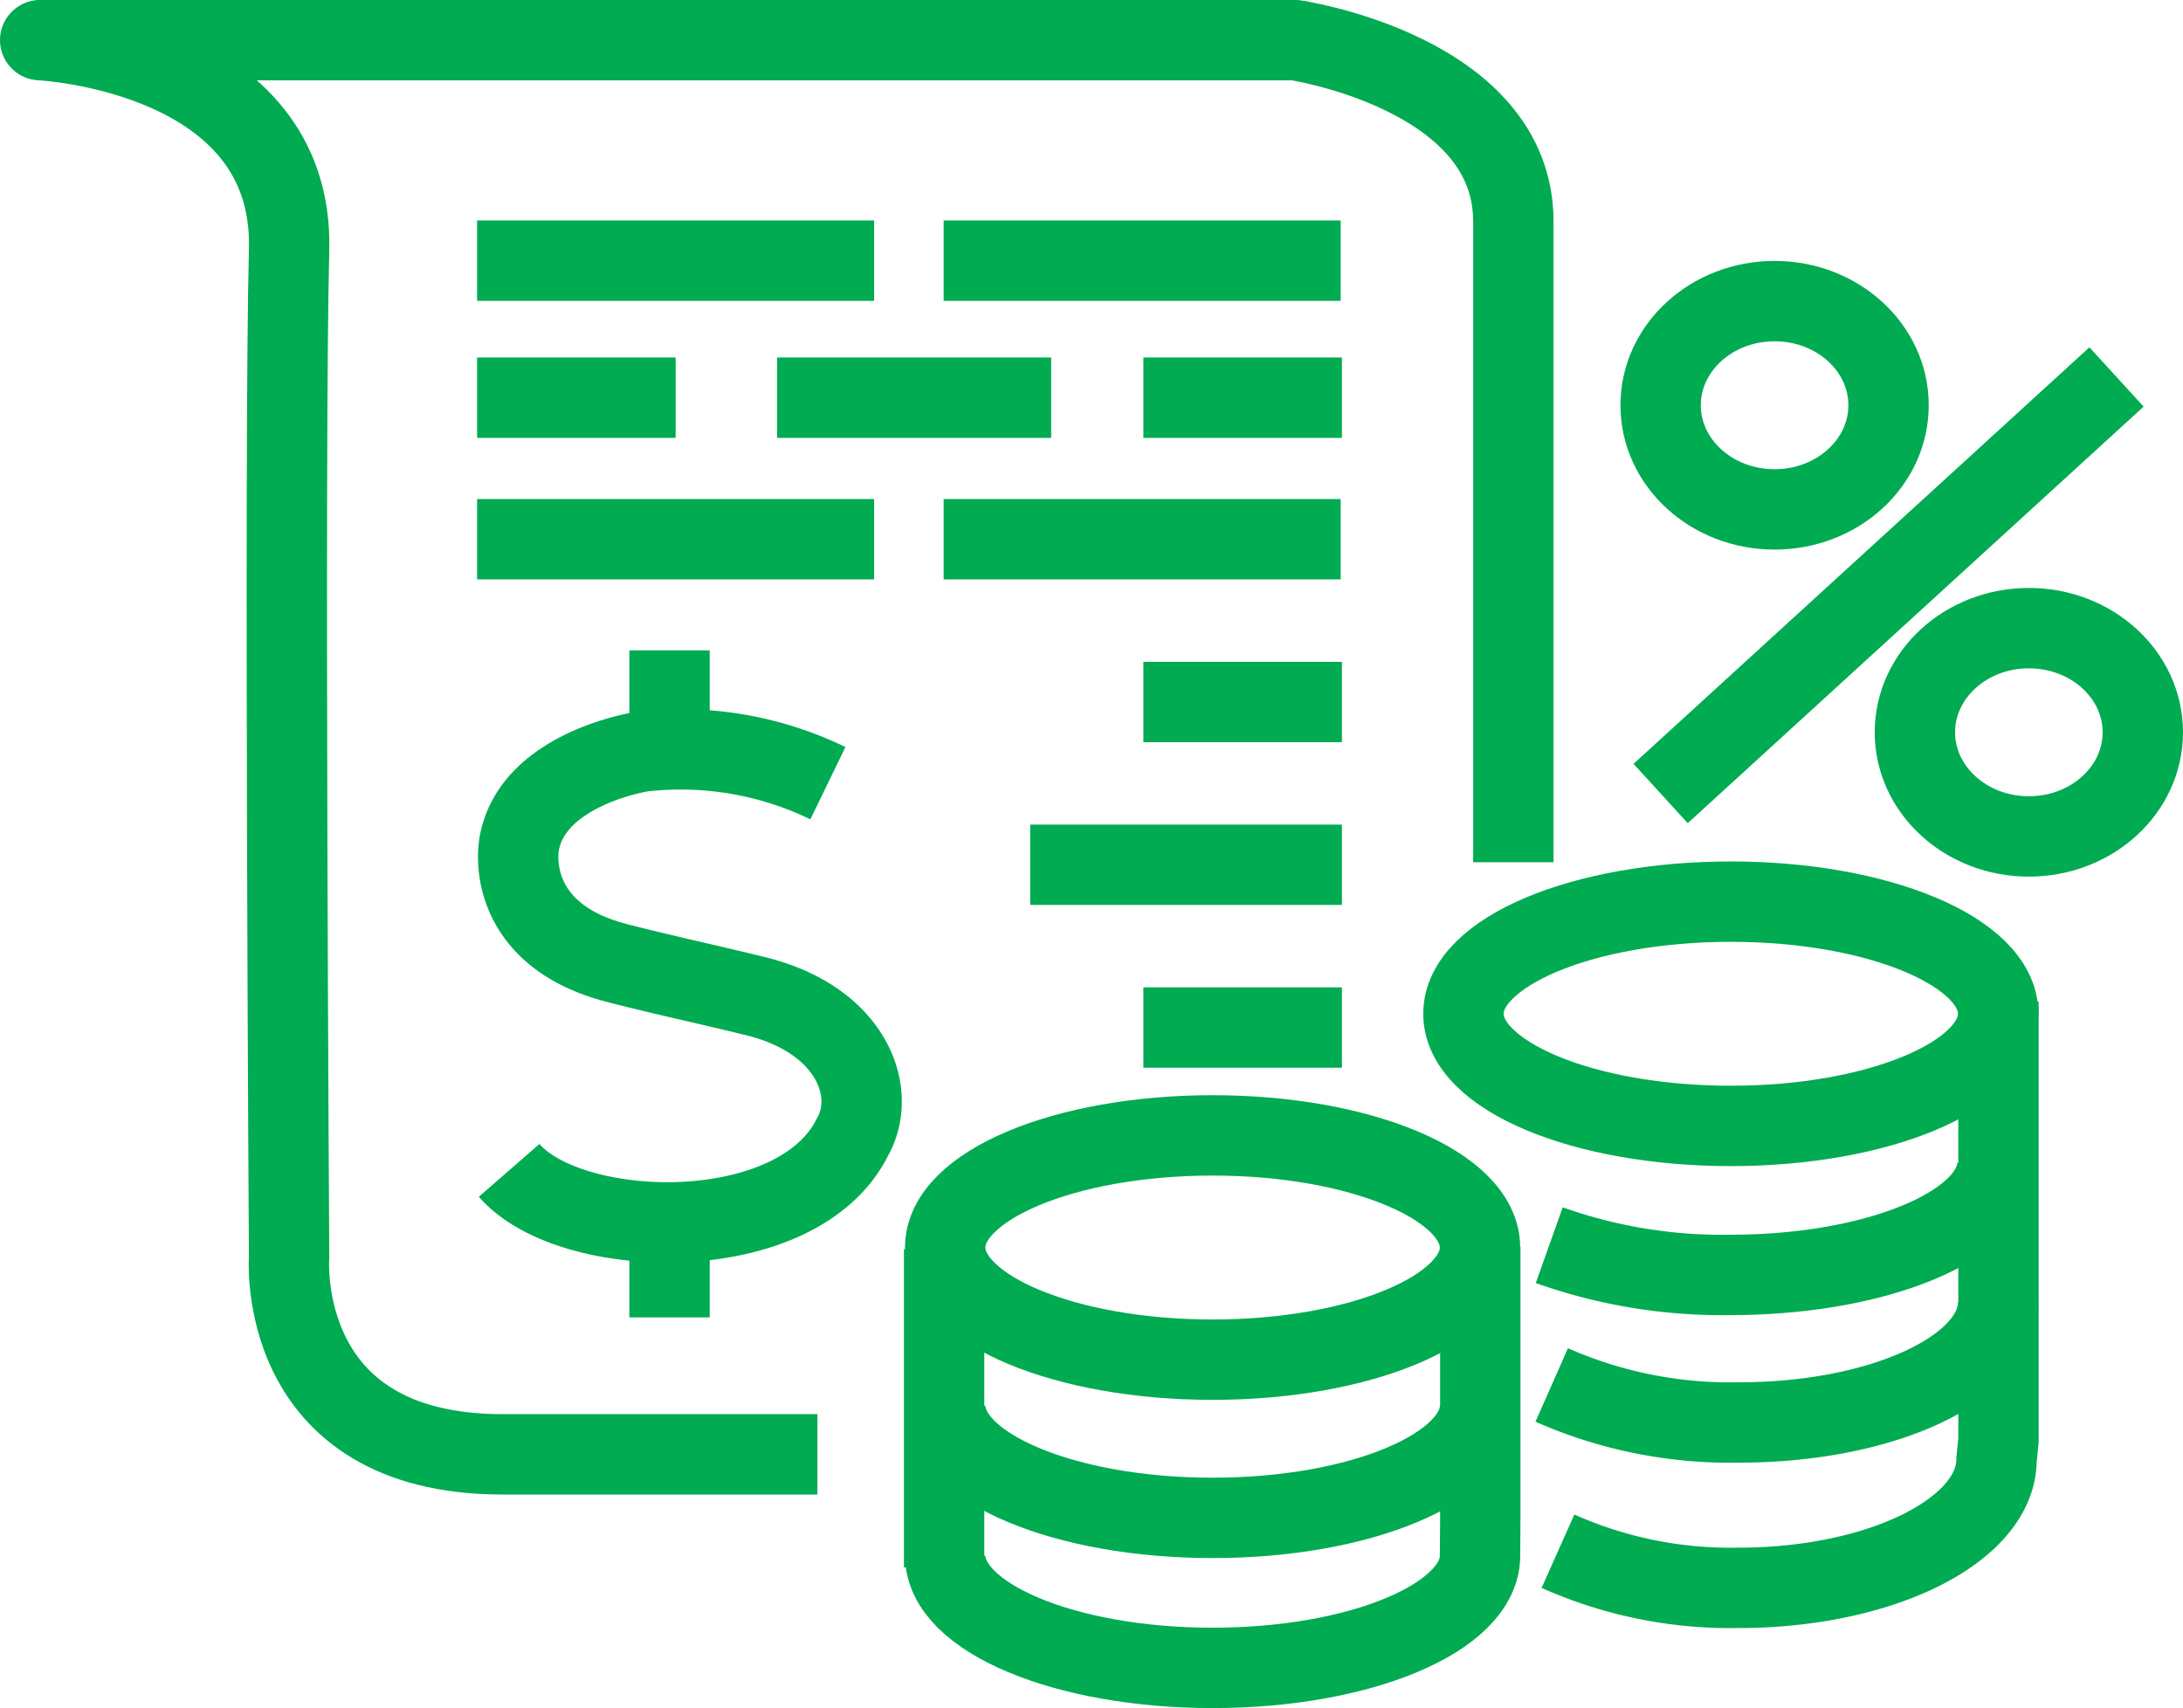 <svg xmlns="http://www.w3.org/2000/svg" width="40.746" height="31.882" viewBox="0 0 40.746 31.882"><defs><style>.a{fill:rgba(0,0,0,0);}.a,.b{stroke:#00ab51;stroke-linejoin:round;stroke-width:1.5px;}.b{fill:none;}</style></defs><g transform="translate(0.75 0.75)"><path class="a" d="M695.494,523.521H699.2" transform="translate(-687.339 -516.848)"/><path class="a" d="M695.494,500.521h7.411" transform="translate(-687.339 -496.406)"/><path class="a" d="M695.494,543.521h7.411" transform="translate(-687.339 -534.206)"/><path class="a" d="M729.711,523.521h5.116" transform="translate(-715.957 -516.848)"/><path class="a" d="M771.494,523.521H775.2" transform="translate(-750.903 -516.848)"/><path class="a" d="M771.494,566.521H775.2" transform="translate(-750.903 -554.168)"/><path class="a" d="M771.494,566.521H775.2" transform="translate(-750.903 -548.092)"/><path class="a" d="M771.494,566.521h5.818" transform="translate(-753.015 -551.13)"/><path class="a" d="M748.711,500.521h7.411" transform="translate(-731.848 -496.406)"/><path class="a" d="M748.711,543.521h7.411" transform="translate(-731.848 -534.206)"/><path class="a" d="M673.157,488.343V476.383c0-2.783-4.077-3.384-4.077-3.384H645.66s4.741.224,4.646,3.91,0,18.8,0,18.8-.284,3.686,3.982,3.686h5.879" transform="translate(-645.66 -473)"/><ellipse class="a" cx="4.991" cy="2.093" rx="4.991" ry="2.093" transform="translate(26.565 16.079)"/><path class="a" d="M826.161,633c0,1.156-2.231,2.093-4.984,2.093a9.616,9.616,0,0,1-3.381-.555" transform="translate(-789.629 -612.047)"/><path class="a" d="M826.406,653c0,1.239-2.164,2.243-4.833,2.243a8.237,8.237,0,0,1-3.5-.7" transform="translate(-789.86 -629.443)"/><ellipse class="a" cx="2.127" cy="1.944" rx="2.127" ry="1.944" transform="translate(30.246 4.87)"/><ellipse class="a" cx="2.127" cy="1.944" rx="2.127" ry="1.944" transform="translate(34.992 10.974)"/><line class="b" y1="7.775" x2="8.509" transform="translate(30.246 6.286)"/><path class="a" d="M827.011,613.687v8.187l-.036.355c0,1.324-2.157,2.4-4.817,2.4a7.885,7.885,0,0,1-3.369-.684" transform="translate(-790.459 -595.742)"/><ellipse class="a" cx="4.991" cy="2.093" rx="4.991" ry="2.093" transform="translate(16.892 20.442)"/><path class="a" d="M758.876,667.232c0,1.156-2.235,2.093-4.991,2.093s-4.991-.937-4.991-2.093" transform="translate(-732.001 -641.744)"/><path class="a" d="M758.881,646.334v5.054l-.005.714c0,1.156-2.235,2.093-4.991,2.093s-4.991-.937-4.991-2.093" transform="translate(-732.001 -623.814)"/><path class="a" d="M0,2V7.939" transform="translate(16.872 20.567)"/><g transform="translate(8.751 11.389)"><path class="a" d="M711.477,579.7a6.3,6.3,0,0,0-3.469-.59s-2.048.312-2.293,1.724c-.063.359-.072,1.677,1.707,2.19.241.069.7.178,1.213.3.476.11.993.229,1.414.333,1.862.422,2.364,1.8,1.89,2.641-1.016,2.07-5.248,1.966-6.412.629" transform="translate(-705.525 -577.221)"/><line class="b" y1="1.705" transform="translate(2.996)"/><line class="b" y1="1.632" transform="translate(2.996 10.818)"/></g></g></svg>
